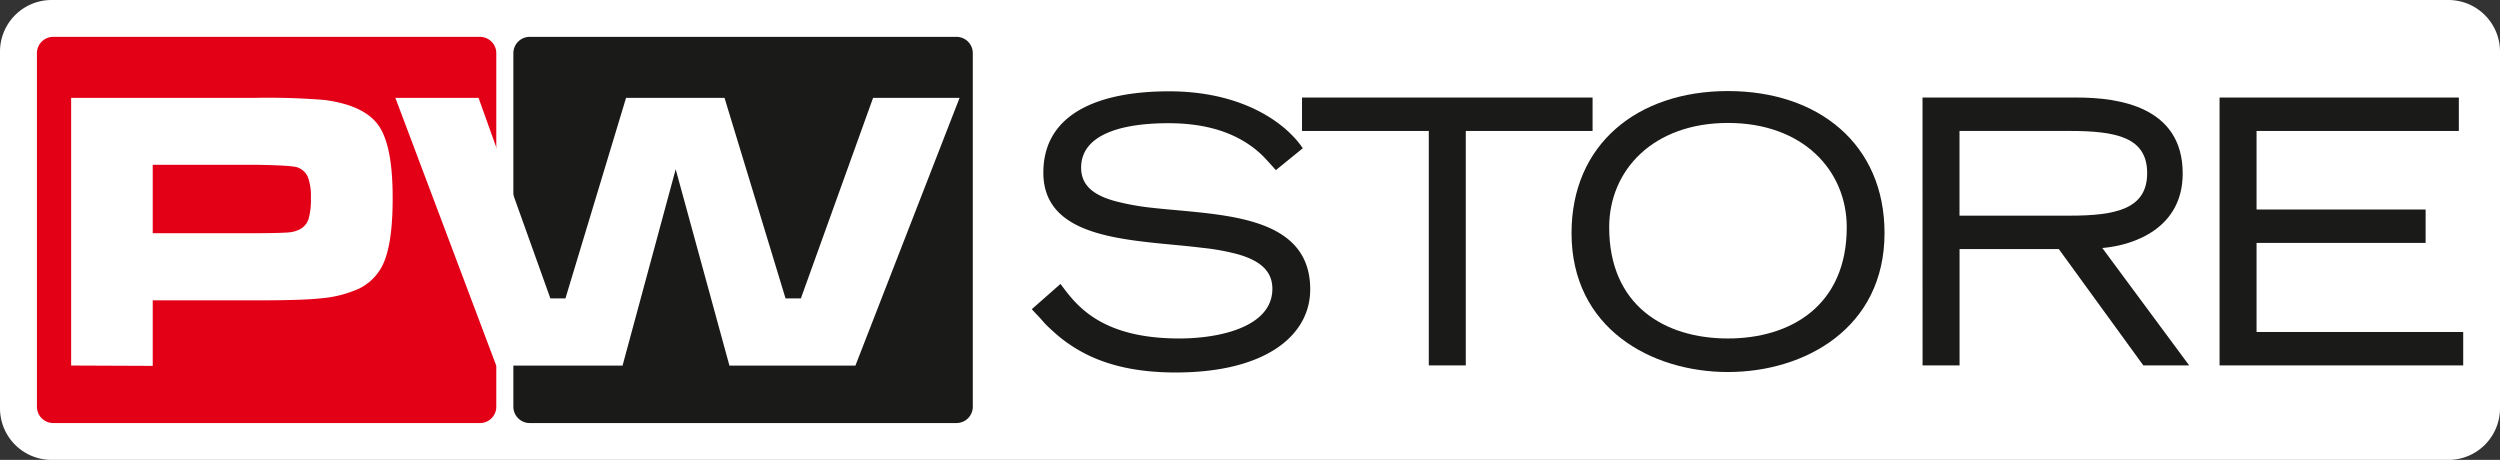 <svg id="aa5ba977-354b-4b5d-ae00-f49570ef249b" data-name="Ebene 1" xmlns="http://www.w3.org/2000/svg" xmlns:xlink="http://www.w3.org/1999/xlink" width="377.8" height="69.5" viewBox="0 0 377.8 69.5">
  <rect x="0" y="0" width="377.8" height="69.5" fill="#333333" stroke="none"/>
  <defs>
    <clipPath id="a59ca09a-8ca1-4e2e-b409-ac3a0dbb74d0" transform="translate(-14 -145.5)">
      <rect x="14" y="145.5" width="377.8" height="69.5" fill="none"/>
    </clipPath>
  </defs>
  <title>pw-logo</title>
  <g clip-path="url(#a59ca09a-8ca1-4e2e-b409-ac3a0dbb74d0)">
    <path d="M21.8,145.5H384a7.8,7.8,0,0,1,7.8,7.8v53.9A7.8,7.8,0,0,1,384,215H21.8a7.8,7.8,0,0,1-7.8-7.8V153.3a7.8,7.8,0,0,1,7.8-7.8" transform="translate(-14 -145.5)" fill="#fff"/>
    <path d="M22.1,151.07a2.47,2.47,0,0,0-2.52,2.52v53.32a2.47,2.47,0,0,0,2.52,2.52H86.49A2.46,2.46,0,0,0,89,206.91V153.59a2.47,2.47,0,0,0-2.51-2.52Z" transform="translate(-14 -145.5)" fill="#e30017"/>
    <path d="M94.1,151.07a2.47,2.47,0,0,0-2.52,2.52v53.32a2.47,2.47,0,0,0,2.52,2.52h64.39a2.47,2.47,0,0,0,2.52-2.52V153.59a2.47,2.47,0,0,0-2.52-2.52Z" transform="translate(-14 -145.5)" fill="#1a1a18"/>
    <path d="M37.08,180.74H52.5c2.8,0,4.52-.06,5.14-.12a4.55,4.55,0,0,0,1.68-.47,2.69,2.69,0,0,0,1.3-1.53,10.3,10.3,0,0,0,.36-3.18,8.33,8.33,0,0,0-.45-3.18A2.71,2.71,0,0,0,59,170.81c-.55-.22-2.71-.35-6.46-.41H37.08Zm-12.33,20V160.29H52.47a106,106,0,0,1,10.61.32q6,.81,8.14,3.87t2.12,11q0,7.5-1.75,10.52a7.79,7.79,0,0,1-3.32,3.11,17.65,17.65,0,0,1-5.84,1.48q-2.64.3-9.84.3H37.08v9.9Z" transform="translate(-14 -145.5)" fill="#fff"/>
  </g>
  <polygon points="59.75 14.79 72.32 14.79 83.17 45.09 85.45 45.09 94.61 14.79 109.49 14.79 118.71 45.09 121.03 45.09 131.94 14.79 145.01 14.79 129.27 55.25 110.23 55.25 102.11 25.58 94.08 55.25 74.99 55.25 59.75 14.79" fill="#fff"/>
  <g clip-path="url(#a59ca09a-8ca1-4e2e-b409-ac3a0dbb74d0)">
    <path d="M174.26,188.41l.25.33c2.25,3,6,7.91,17.7,7.91,6.23,0,14.07-1.79,14.07-7.51,0-2.74-1.93-4.25-5.12-5.19a34.49,34.49,0,0,0-5.48-1c-2-.25-4.19-.44-6.35-.65-8.5-.86-17.66-2.23-17.66-10.71,0-8.84,8.2-12.29,19-12.29,10.59,0,17.16,4.36,20,8.3l.21.3-4.07,3.31-.25-.28c-.41-.46-1-1.12-1.7-1.85a15.4,15.4,0,0,0-2.91-2.24c-2.44-1.46-6-2.72-11.37-2.72-8,0-13.2,2.11-13.2,6.71,0,2.73,1.93,4.18,5.12,5.06a37.57,37.57,0,0,0,5.49,1c2,.23,4.18.39,6.34.61,8.55.85,17.67,2.42,17.67,11.73,0,7-6.78,12.56-20.33,12.56-6.55,0-11.07-1.36-14.38-3.22a21.83,21.83,0,0,1-4.15-3c-.57-.52-1.1-1-1.58-1.57s-.93-1-1.36-1.47l-.27-.31Z" transform="translate(-14 -145.5)" fill="#1a1a18"/>
  </g>
  <polygon points="215.92 19.79 196.76 19.79 196.76 14.74 240.67 14.74 240.67 19.79 221.51 19.79 221.51 55.22 215.92 55.22 215.92 19.79" fill="#1a1a18"/>
  <g clip-path="url(#a59ca09a-8ca1-4e2e-b409-ac3a0dbb74d0)">
    <path d="M275.13,196.65c9.52,0,17.95-5,17.95-16.8,0-8.6-6.62-15.77-17.95-15.77s-17.95,7.17-17.95,15.77c0,11.78,8.33,16.8,17.95,16.8m0-37.39c13.65,0,23.66,8,23.66,21.46,0,14.39-12.07,21-23.66,21s-23.64-6.59-23.64-21c0-13.47,10-21.46,23.64-21.46" transform="translate(-14 -145.5)" fill="#1a1a18"/>
    <path d="M304.53,160.24h23.32c6.28,0,16,1.34,16,11.48,0,8.23-7.28,10.84-12.15,11.26l13.13,17.74h-6.93l-12.77-17.58h-15v17.58h-5.59Zm5.59,17.85h16.64c7,0,11.72-1,11.72-6.43s-4.69-6.37-11.72-6.37H310.12Z" transform="translate(-14 -145.5)" fill="#1a1a18"/>
  </g>
  <polygon points="335.42 14.74 371.58 14.74 371.58 19.79 341.01 19.79 341.01 31.66 366.56 31.66 366.56 36.71 341.01 36.71 341.01 50.17 372.24 50.17 372.24 55.22 335.42 55.22 335.42 14.74" fill="#1a1a18"/>
</svg>
